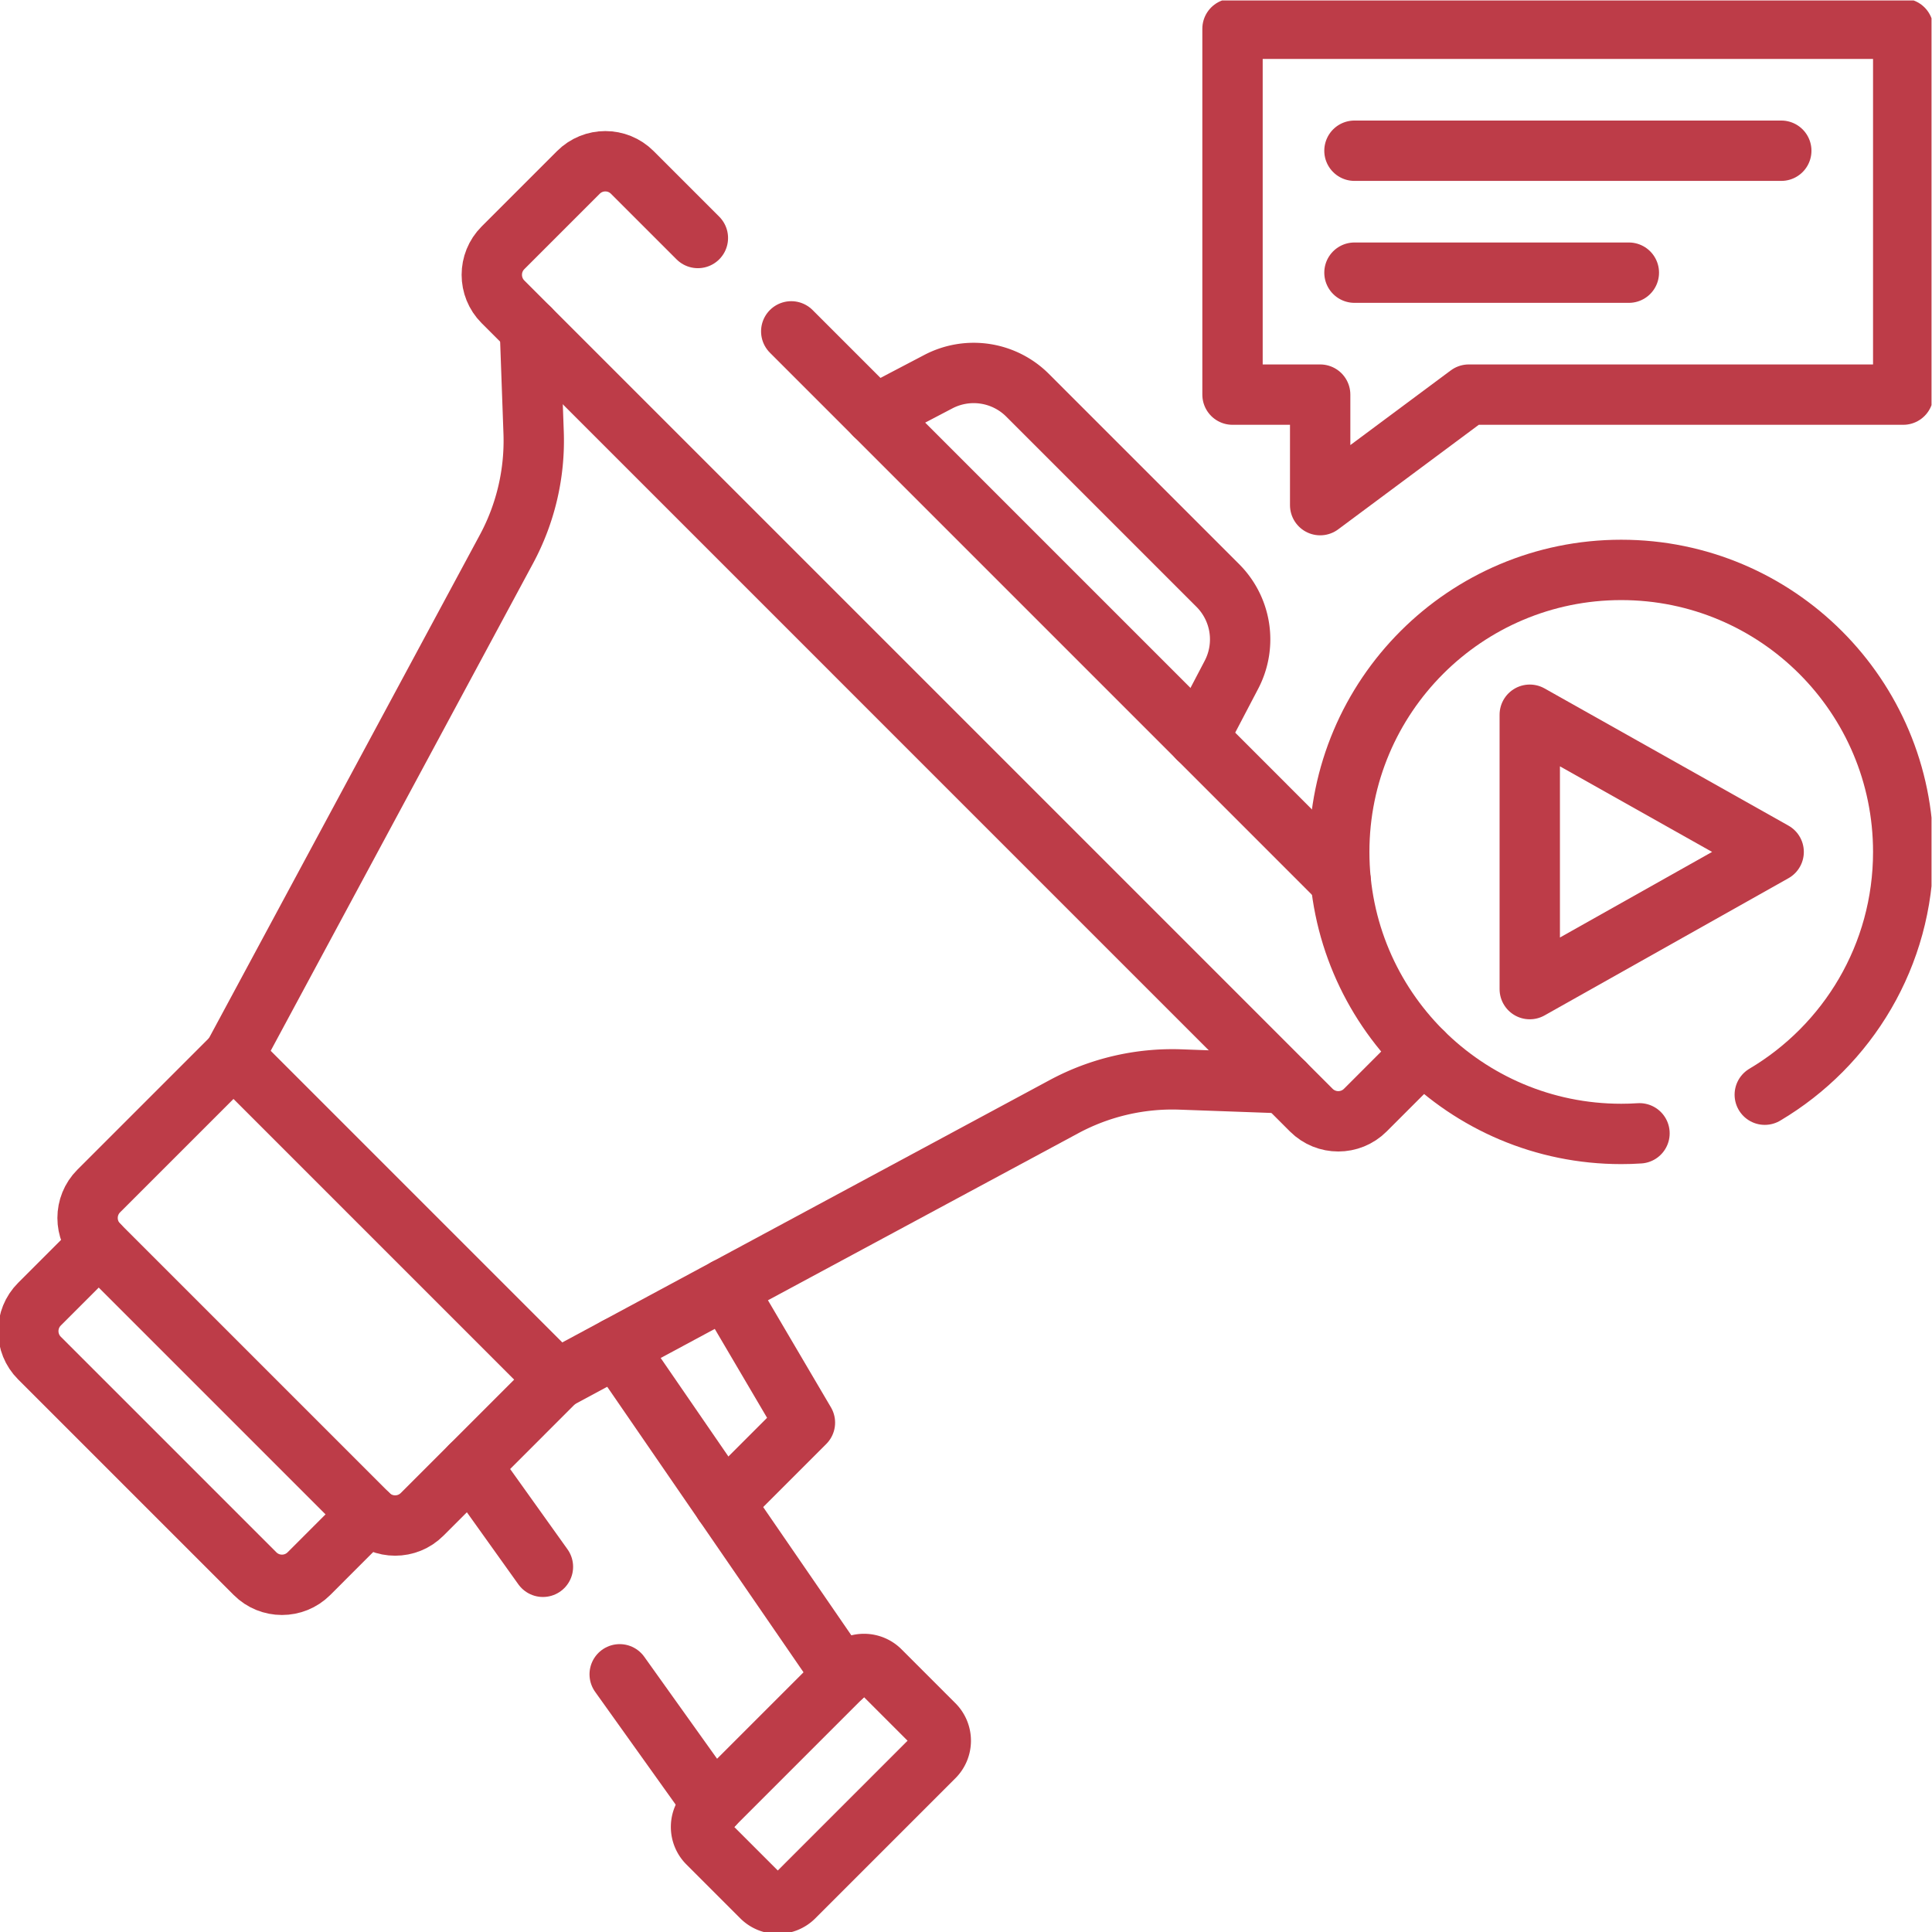 <svg xmlns="http://www.w3.org/2000/svg" xmlns:xlink="http://www.w3.org/1999/xlink" width="512" height="512" x="0" y="0" viewBox="0 0 682.667 682.667" style="enable-background:new 0 0 512 512" xml:space="preserve" class=""><g><defs stroke-width="16" style="stroke-width: 16;"><clipPath id="a" clipPathUnits="userSpaceOnUse" stroke-width="16" style="stroke-width: 16;"><path d="M0 512h512V0H0Z" fill="#bd3c48" opacity="1" data-original="#000000" stroke-width="16" style="stroke-width: 16;"></path></clipPath></defs><path d="m0 0 21.429 21.43L.521 56.975" style="stroke-width: 16; stroke-linecap: round; stroke-linejoin: round; stroke-miterlimit: 10; stroke-dasharray: none; stroke-opacity: 1;" transform="matrix(1.333 0 0 -1.333 255.852 531.251)" fill="none" stroke="#bd3c48" stroke-width="16" stroke-linecap="round" stroke-linejoin="round" stroke-miterlimit="10" stroke-dasharray="none" stroke-opacity="" data-original="#000000" opacity="1"></path><path d="m0 0-59.879 87.096" style="stroke-width: 16; stroke-linecap: round; stroke-linejoin: round; stroke-miterlimit: 10; stroke-dasharray: none; stroke-opacity: 1;" transform="matrix(1.333 0 0 -1.333 297.758 592.203)" fill="none" stroke="#bd3c48" stroke-width="16" stroke-linecap="round" stroke-linejoin="round" stroke-miterlimit="10" stroke-dasharray="none" stroke-opacity="" data-original="#000000" opacity="1"></path><path d="m0 0-24.811 34.74" style="stroke-width: 16; stroke-linecap: round; stroke-linejoin: round; stroke-miterlimit: 10; stroke-dasharray: none; stroke-opacity: 1;" transform="matrix(1.333 0 0 -1.333 252.04 637.92)" fill="none" stroke="#bd3c48" stroke-width="16" stroke-linecap="round" stroke-linejoin="round" stroke-miterlimit="10" stroke-dasharray="none" stroke-opacity="" data-original="#000000" opacity="1"></path><path d="m0 0-19.13 26.779" style="stroke-width: 16; stroke-linecap: round; stroke-linejoin: round; stroke-miterlimit: 10; stroke-dasharray: none; stroke-opacity: 1;" transform="matrix(1.333 0 0 -1.333 191.84 553.626)" fill="none" stroke="#bd3c48" stroke-width="16" stroke-linecap="round" stroke-linejoin="round" stroke-miterlimit="10" stroke-dasharray="none" stroke-opacity="" data-original="#000000" opacity="1"></path><g clip-path="url(#a)" transform="matrix(1.333 0 0 -1.333 0 682.667)" stroke-width="16" style="stroke-width: 16;"><path d="m0 0-15.714-15.714c-3.945-3.945-3.945-10.341 0-14.286L41.43-87.144c3.944-3.944 10.341-3.944 14.285 0L71.43-71.429" style="stroke-width: 16; stroke-linecap: round; stroke-linejoin: round; stroke-miterlimit: 10; stroke-dasharray: none; stroke-opacity: 1;" transform="translate(26.173 182.134)" fill="none" stroke="#bd3c48" stroke-width="16" stroke-linecap="round" stroke-linejoin="round" stroke-miterlimit="10" stroke-dasharray="none" stroke-opacity="" data-original="#000000" opacity="1"></path><path d="m0 0 8.822 16.843a20.202 20.202 0 0 1-3.61 23.66l-50.424 50.424a20.202 20.202 0 0 1-23.66 3.611l-16.843-8.822" style="stroke-width: 16; stroke-linecap: round; stroke-linejoin: round; stroke-miterlimit: 10; stroke-dasharray: none; stroke-opacity: 1;" transform="translate(317.604 316.42)" fill="none" stroke="#bd3c48" stroke-width="16" stroke-linecap="round" stroke-linejoin="round" stroke-miterlimit="10" stroke-dasharray="none" stroke-opacity="" data-original="#000000" opacity="1"></path><path d="m0 0-37.143-37.143a6.06 6.06 0 0 0-8.571 0L-60-22.856a6.06 6.06 0 0 0 0 8.571l37.143 37.142a6.06 6.06 0 0 0 8.572 0L0 8.572A6.061 6.061 0 0 0 0 0Z" style="stroke-width: 16; stroke-linecap: round; stroke-linejoin: round; stroke-miterlimit: 10; stroke-dasharray: none; stroke-opacity: 1;" transform="translate(247.603 46.418)" fill="none" stroke="#bd3c48" stroke-width="16" stroke-linecap="round" stroke-linejoin="round" stroke-miterlimit="10" stroke-dasharray="none" stroke-opacity="" data-original="#000000" opacity="1"></path><path d="m0 0 134.437 72.36a60.619 60.619 0 0 0 30.904 7.201l27.518-.99" style="stroke-width: 16; stroke-linecap: round; stroke-linejoin: round; stroke-miterlimit: 10; stroke-dasharray: none; stroke-opacity: 1;" transform="translate(147.602 146.42)" fill="none" stroke="#bd3c48" stroke-width="16" stroke-linecap="round" stroke-linejoin="round" stroke-miterlimit="10" stroke-dasharray="none" stroke-opacity="" data-original="#000000" opacity="1"></path><path d="m0 0 .989-27.519a60.6 60.6 0 0 0-7.201-30.903l-72.36-134.436" style="stroke-width: 16; stroke-linecap: round; stroke-linejoin: round; stroke-miterlimit: 10; stroke-dasharray: none; stroke-opacity: 1;" transform="translate(140.46 424.993)" fill="none" stroke="#bd3c48" stroke-width="16" stroke-linecap="round" stroke-linejoin="round" stroke-miterlimit="10" stroke-dasharray="none" stroke-opacity="" data-original="#000000" opacity="1"></path><path d="m0 0-35.715-35.715c-3.944-3.945-3.944-10.341 0-14.286l71.43-71.429c3.944-3.945 10.341-3.945 14.286 0l35.714 35.715z" style="stroke-width: 16; stroke-linecap: round; stroke-linejoin: round; stroke-miterlimit: 10; stroke-dasharray: none; stroke-opacity: 1;" transform="translate(61.888 232.135)" fill="none" stroke="#bd3c48" stroke-width="16" stroke-linecap="round" stroke-linejoin="round" stroke-miterlimit="10" stroke-dasharray="none" stroke-opacity="" data-original="#000000" opacity="1"></path><path d="m0 0-145.64 145.65" style="stroke-width: 16; stroke-linecap: round; stroke-linejoin: round; stroke-miterlimit: 10; stroke-dasharray: none; stroke-opacity: 1;" transform="translate(355.38 278.64)" fill="none" stroke="#bd3c48" stroke-width="16" stroke-linecap="round" stroke-linejoin="round" stroke-miterlimit="10" stroke-dasharray="none" stroke-opacity="" data-original="#000000" opacity="1"></path><path d="m0 0-17.391 17.39c-3.939 3.94-10.33 3.94-14.279 0l-20-20c-3.94-3.95-3.94-10.35 0-14.3l214.279-214.28c3.951-3.94 10.351-3.94 14.301 0l15.29 15.3" style="stroke-width: 16; stroke-linecap: round; stroke-linejoin: round; stroke-miterlimit: 10; stroke-dasharray: none; stroke-opacity: 1;" transform="translate(184.99 449.04)" fill="none" stroke="#bd3c48" stroke-width="16" stroke-linecap="round" stroke-linejoin="round" stroke-miterlimit="10" stroke-dasharray="none" stroke-opacity="" data-original="#000000" opacity="1"></path><path d="M0 0h113.139" style="stroke-width: 16; stroke-linecap: round; stroke-linejoin: round; stroke-miterlimit: 10; stroke-dasharray: none; stroke-opacity: 1;" transform="translate(359.036 472.175)" fill="none" stroke="#bd3c48" stroke-width="16" stroke-linecap="round" stroke-linejoin="round" stroke-miterlimit="10" stroke-dasharray="none" stroke-opacity="" data-original="#000000" opacity="1"></path><path d="M0 0h-72.732" style="stroke-width: 16; stroke-linecap: round; stroke-linejoin: round; stroke-miterlimit: 10; stroke-dasharray: none; stroke-opacity: 1;" transform="translate(431.769 439.85)" fill="none" stroke="#bd3c48" stroke-width="16" stroke-linecap="round" stroke-linejoin="round" stroke-miterlimit="10" stroke-dasharray="none" stroke-opacity="" data-original="#000000" opacity="1"></path><path d="M0 0v-96.976h-115.158l-39.397-29.295v29.295h-23.234V0Z" style="stroke-width: 16; stroke-linecap: round; stroke-linejoin: round; stroke-miterlimit: 10; stroke-dasharray: none; stroke-opacity: 1;" transform="translate(504.5 504.5)" fill="none" stroke="#bd3c48" stroke-width="16" stroke-linecap="round" stroke-linejoin="round" stroke-miterlimit="10" stroke-dasharray="none" stroke-opacity="" data-original="#000000" opacity="1"></path><path d="M0 0c21.97 13.02 36.7 36.96 36.7 64.35 0 41.29-33.47 74.759-74.75 74.759-41.29 0-74.75-33.469-74.75-74.759 0-41.281 33.46-74.75 74.75-74.75 1.63 0 3.24.049 4.84.16" style="stroke-width: 16; stroke-linecap: round; stroke-linejoin: round; stroke-miterlimit: 10; stroke-dasharray: none; stroke-opacity: 1;" transform="translate(467.8 221.95)" fill="none" stroke="#bd3c48" stroke-width="16" stroke-linecap="round" stroke-linejoin="round" stroke-miterlimit="10" stroke-dasharray="none" stroke-opacity="" data-original="#000000" opacity="1"></path><path d="M0 0v-72.731l64.65 36.365z" style="stroke-width: 16; stroke-linecap: round; stroke-linejoin: round; stroke-miterlimit: 10; stroke-dasharray: none; stroke-opacity: 1;" transform="translate(405.504 322.67)" fill="none" stroke="#bd3c48" stroke-width="16" stroke-linecap="round" stroke-linejoin="round" stroke-miterlimit="10" stroke-dasharray="none" stroke-opacity="" data-original="#000000" opacity="1"></path></g></g></svg>